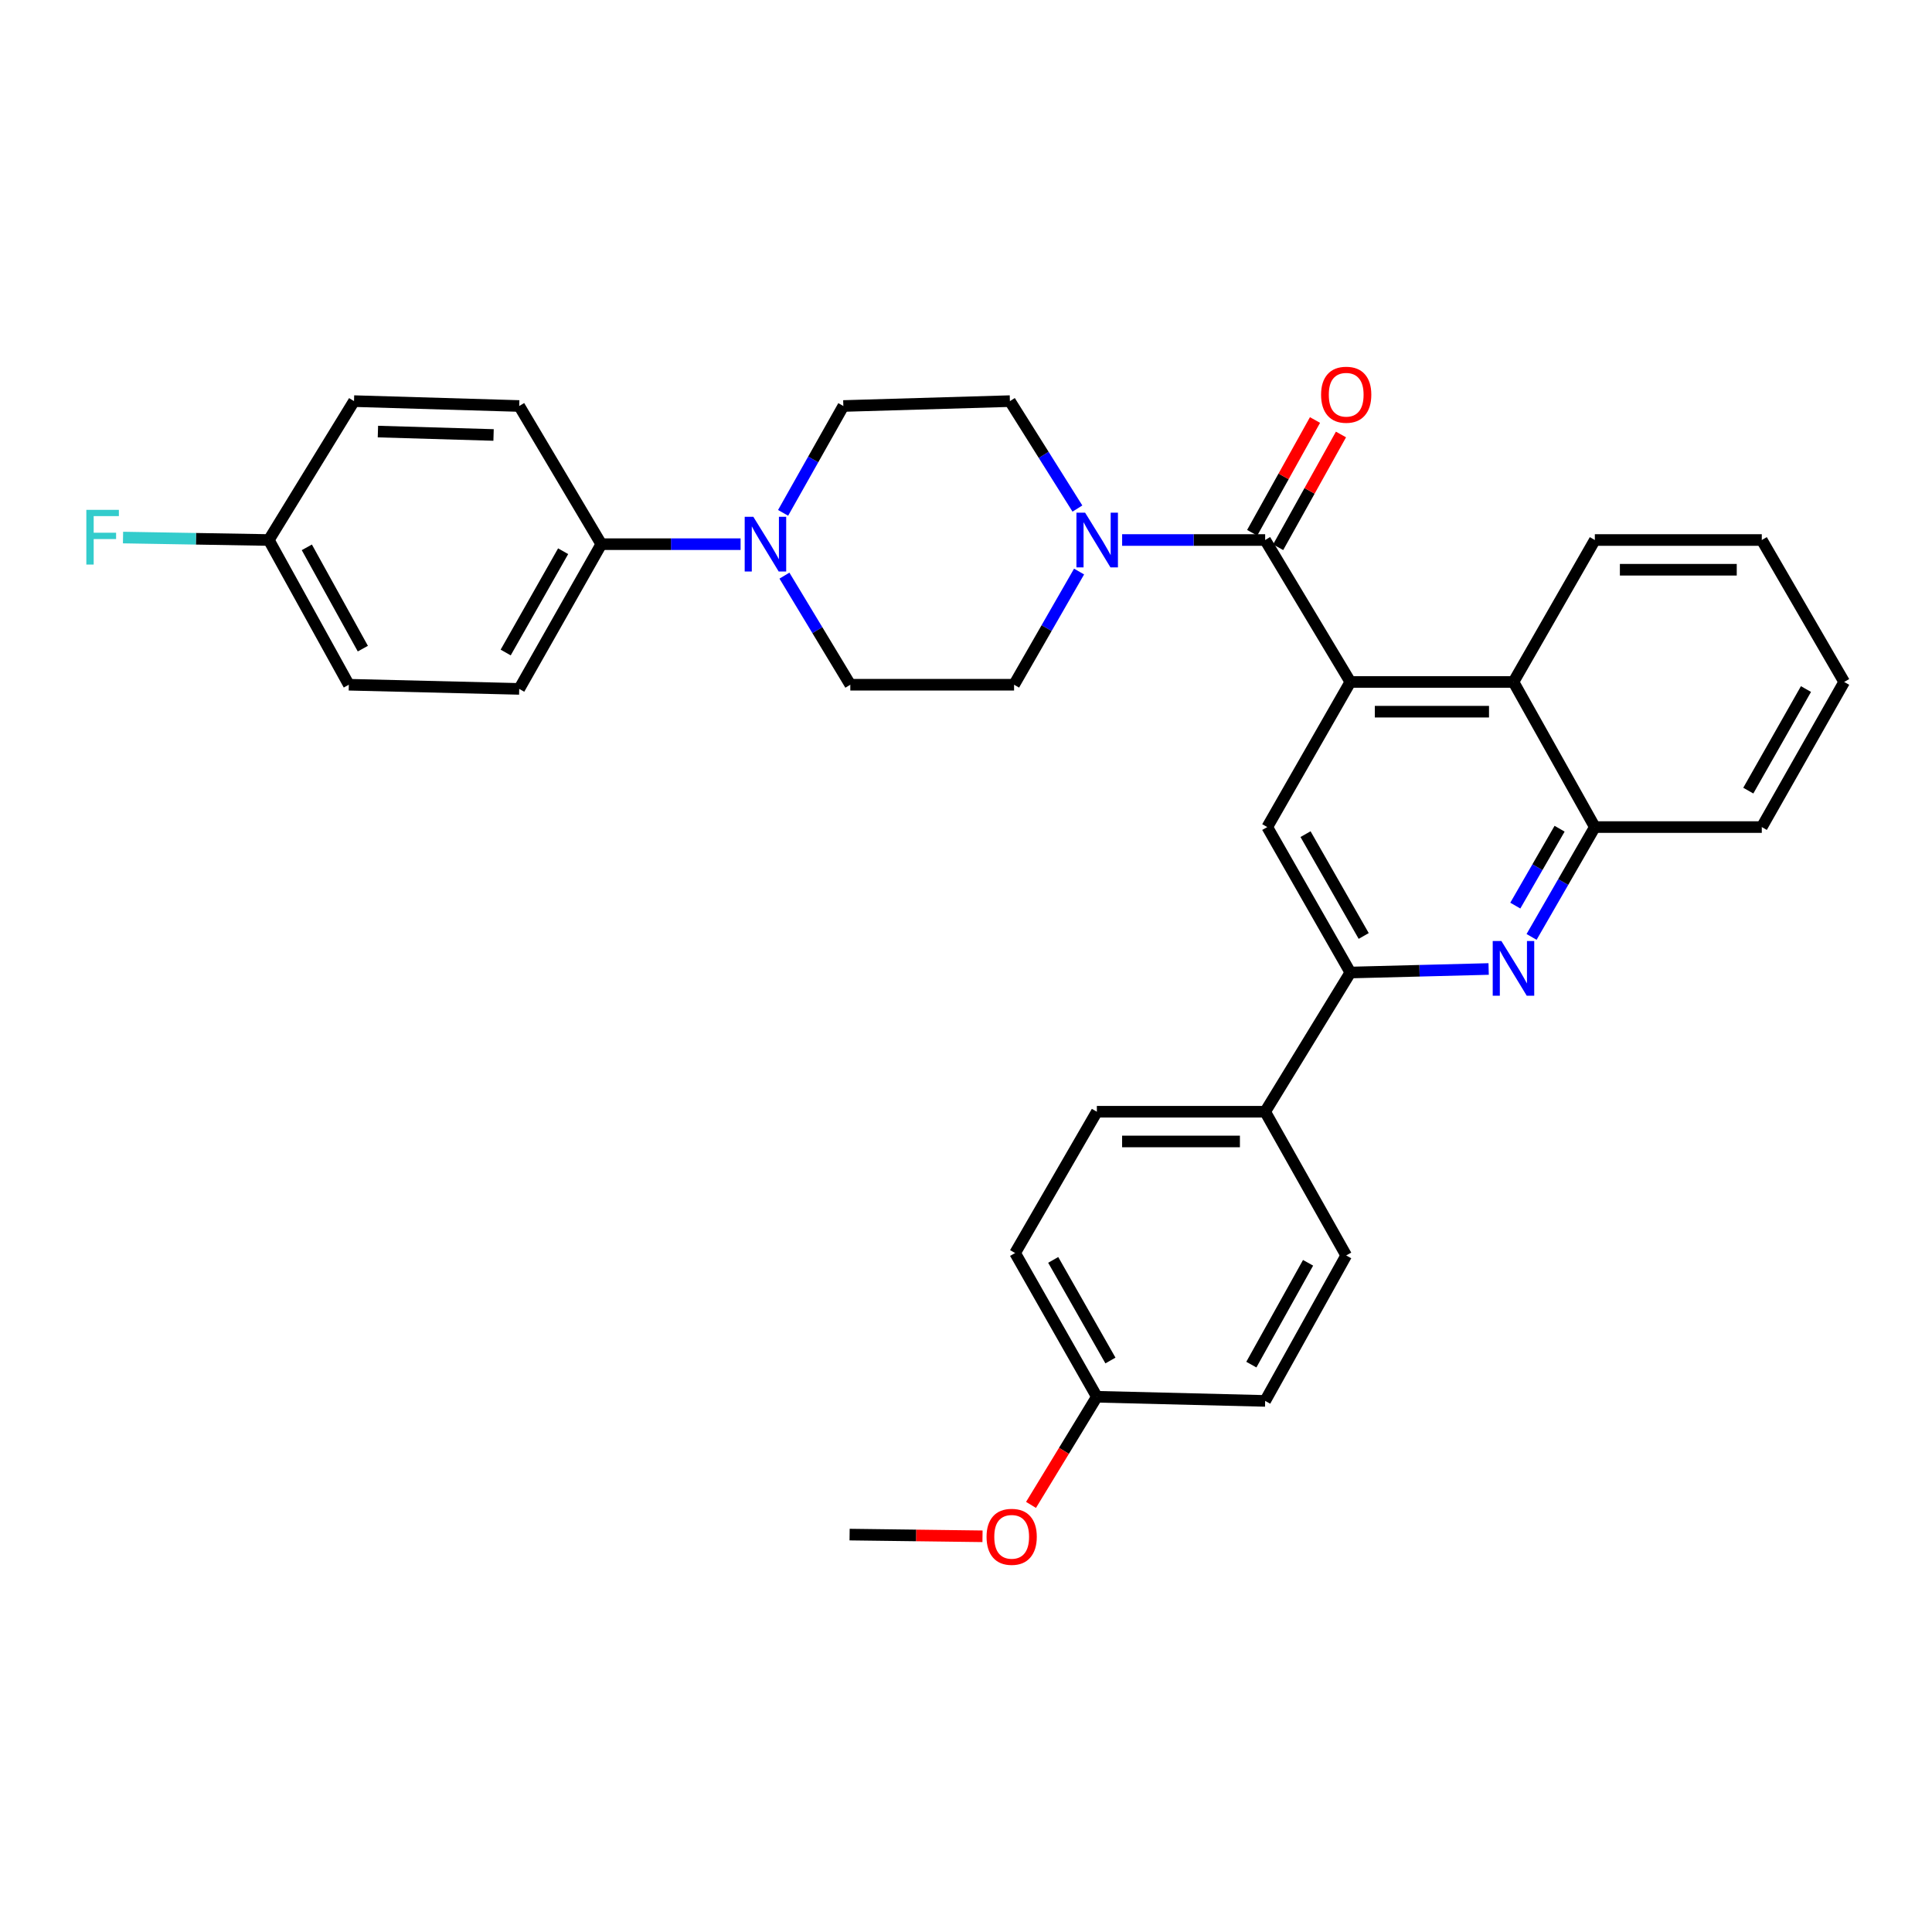 <?xml version='1.0' encoding='iso-8859-1'?>
<svg version='1.1' baseProfile='full'
              xmlns='http://www.w3.org/2000/svg'
                      xmlns:rdkit='http://www.rdkit.org/xml'
                      xmlns:xlink='http://www.w3.org/1999/xlink'
                  xml:space='preserve'
width='1000px' height='1000px' viewBox='0 0 1000 1000'>
<!-- END OF HEADER -->
<rect style='opacity:1.0;fill:#FFFFFF;stroke:none' width='1000' height='1000' x='0' y='0'> </rect>
<path class='bond-0' d='M 698.943,352.98 L 654.844,279.51' style='fill:none;fill-rule:evenodd;stroke:#000000;stroke-width:6px;stroke-linecap:butt;stroke-linejoin:miter;stroke-opacity:1' />
<path class='bond-4' d='M 698.943,352.98 L 655.93,428.091' style='fill:none;fill-rule:evenodd;stroke:#000000;stroke-width:6px;stroke-linecap:butt;stroke-linejoin:miter;stroke-opacity:1' />
<path class='bond-6' d='M 698.943,352.98 L 783.372,352.98' style='fill:none;fill-rule:evenodd;stroke:#000000;stroke-width:6px;stroke-linecap:butt;stroke-linejoin:miter;stroke-opacity:1' />
<path class='bond-6' d='M 711.608,368.366 L 770.708,368.366' style='fill:none;fill-rule:evenodd;stroke:#000000;stroke-width:6px;stroke-linecap:butt;stroke-linejoin:miter;stroke-opacity:1' />
<path class='bond-2' d='M 654.844,279.51 L 617.83,279.51' style='fill:none;fill-rule:evenodd;stroke:#000000;stroke-width:6px;stroke-linecap:butt;stroke-linejoin:miter;stroke-opacity:1' />
<path class='bond-2' d='M 617.83,279.51 L 580.816,279.51' style='fill:none;fill-rule:evenodd;stroke:#0000FF;stroke-width:6px;stroke-linecap:butt;stroke-linejoin:miter;stroke-opacity:1' />
<path class='bond-10' d='M 661.565,283.254 L 677.825,254.07' style='fill:none;fill-rule:evenodd;stroke:#000000;stroke-width:6px;stroke-linecap:butt;stroke-linejoin:miter;stroke-opacity:1' />
<path class='bond-10' d='M 677.825,254.07 L 694.086,224.886' style='fill:none;fill-rule:evenodd;stroke:#FF0000;stroke-width:6px;stroke-linecap:butt;stroke-linejoin:miter;stroke-opacity:1' />
<path class='bond-10' d='M 648.124,275.765 L 664.384,246.581' style='fill:none;fill-rule:evenodd;stroke:#000000;stroke-width:6px;stroke-linecap:butt;stroke-linejoin:miter;stroke-opacity:1' />
<path class='bond-10' d='M 664.384,246.581 L 680.645,217.398' style='fill:none;fill-rule:evenodd;stroke:#FF0000;stroke-width:6px;stroke-linecap:butt;stroke-linejoin:miter;stroke-opacity:1' />
<path class='bond-1' d='M 792.742,484.949 L 809.115,456.52' style='fill:none;fill-rule:evenodd;stroke:#0000FF;stroke-width:6px;stroke-linecap:butt;stroke-linejoin:miter;stroke-opacity:1' />
<path class='bond-1' d='M 809.115,456.52 L 825.488,428.091' style='fill:none;fill-rule:evenodd;stroke:#000000;stroke-width:6px;stroke-linecap:butt;stroke-linejoin:miter;stroke-opacity:1' />
<path class='bond-1' d='M 784.321,468.742 L 795.782,448.841' style='fill:none;fill-rule:evenodd;stroke:#0000FF;stroke-width:6px;stroke-linecap:butt;stroke-linejoin:miter;stroke-opacity:1' />
<path class='bond-1' d='M 795.782,448.841 L 807.243,428.941' style='fill:none;fill-rule:evenodd;stroke:#000000;stroke-width:6px;stroke-linecap:butt;stroke-linejoin:miter;stroke-opacity:1' />
<path class='bond-32' d='M 770.521,501.548 L 734.732,502.465' style='fill:none;fill-rule:evenodd;stroke:#0000FF;stroke-width:6px;stroke-linecap:butt;stroke-linejoin:miter;stroke-opacity:1' />
<path class='bond-32' d='M 734.732,502.465 L 698.943,503.382' style='fill:none;fill-rule:evenodd;stroke:#000000;stroke-width:6px;stroke-linecap:butt;stroke-linejoin:miter;stroke-opacity:1' />
<path class='bond-11' d='M 558.53,295.829 L 541.705,325.123' style='fill:none;fill-rule:evenodd;stroke:#0000FF;stroke-width:6px;stroke-linecap:butt;stroke-linejoin:miter;stroke-opacity:1' />
<path class='bond-11' d='M 541.705,325.123 L 524.881,354.416' style='fill:none;fill-rule:evenodd;stroke:#000000;stroke-width:6px;stroke-linecap:butt;stroke-linejoin:miter;stroke-opacity:1' />
<path class='bond-12' d='M 557.67,263.227 L 540.199,235.424' style='fill:none;fill-rule:evenodd;stroke:#0000FF;stroke-width:6px;stroke-linecap:butt;stroke-linejoin:miter;stroke-opacity:1' />
<path class='bond-12' d='M 540.199,235.424 L 522.727,207.621' style='fill:none;fill-rule:evenodd;stroke:#000000;stroke-width:6px;stroke-linecap:butt;stroke-linejoin:miter;stroke-opacity:1' />
<path class='bond-3' d='M 698.943,503.382 L 655.93,428.091' style='fill:none;fill-rule:evenodd;stroke:#000000;stroke-width:6px;stroke-linecap:butt;stroke-linejoin:miter;stroke-opacity:1' />
<path class='bond-3' d='M 705.851,484.456 L 675.742,431.752' style='fill:none;fill-rule:evenodd;stroke:#000000;stroke-width:6px;stroke-linecap:butt;stroke-linejoin:miter;stroke-opacity:1' />
<path class='bond-9' d='M 698.943,503.382 L 654.844,575.433' style='fill:none;fill-rule:evenodd;stroke:#000000;stroke-width:6px;stroke-linecap:butt;stroke-linejoin:miter;stroke-opacity:1' />
<path class='bond-5' d='M 405.331,265.451 L 420.921,237.797' style='fill:none;fill-rule:evenodd;stroke:#0000FF;stroke-width:6px;stroke-linecap:butt;stroke-linejoin:miter;stroke-opacity:1' />
<path class='bond-5' d='M 420.921,237.797 L 436.512,210.143' style='fill:none;fill-rule:evenodd;stroke:#000000;stroke-width:6px;stroke-linecap:butt;stroke-linejoin:miter;stroke-opacity:1' />
<path class='bond-8' d='M 383.327,281.664 L 347.279,281.664' style='fill:none;fill-rule:evenodd;stroke:#0000FF;stroke-width:6px;stroke-linecap:butt;stroke-linejoin:miter;stroke-opacity:1' />
<path class='bond-8' d='M 347.279,281.664 L 311.232,281.664' style='fill:none;fill-rule:evenodd;stroke:#000000;stroke-width:6px;stroke-linecap:butt;stroke-linejoin:miter;stroke-opacity:1' />
<path class='bond-34' d='M 406.023,297.948 L 423.071,326.182' style='fill:none;fill-rule:evenodd;stroke:#0000FF;stroke-width:6px;stroke-linecap:butt;stroke-linejoin:miter;stroke-opacity:1' />
<path class='bond-34' d='M 423.071,326.182 L 440.119,354.416' style='fill:none;fill-rule:evenodd;stroke:#000000;stroke-width:6px;stroke-linecap:butt;stroke-linejoin:miter;stroke-opacity:1' />
<path class='bond-7' d='M 783.372,352.98 L 825.488,428.091' style='fill:none;fill-rule:evenodd;stroke:#000000;stroke-width:6px;stroke-linecap:butt;stroke-linejoin:miter;stroke-opacity:1' />
<path class='bond-27' d='M 783.372,352.98 L 825.488,279.51' style='fill:none;fill-rule:evenodd;stroke:#000000;stroke-width:6px;stroke-linecap:butt;stroke-linejoin:miter;stroke-opacity:1' />
<path class='bond-28' d='M 825.488,428.091 L 911.9,428.091' style='fill:none;fill-rule:evenodd;stroke:#000000;stroke-width:6px;stroke-linecap:butt;stroke-linejoin:miter;stroke-opacity:1' />
<path class='bond-15' d='M 311.232,281.664 L 268.749,356.57' style='fill:none;fill-rule:evenodd;stroke:#000000;stroke-width:6px;stroke-linecap:butt;stroke-linejoin:miter;stroke-opacity:1' />
<path class='bond-15' d='M 291.476,285.309 L 261.738,337.743' style='fill:none;fill-rule:evenodd;stroke:#000000;stroke-width:6px;stroke-linecap:butt;stroke-linejoin:miter;stroke-opacity:1' />
<path class='bond-16' d='M 311.232,281.664 L 268.749,210.143' style='fill:none;fill-rule:evenodd;stroke:#000000;stroke-width:6px;stroke-linecap:butt;stroke-linejoin:miter;stroke-opacity:1' />
<path class='bond-17' d='M 654.844,575.433 L 567.732,575.433' style='fill:none;fill-rule:evenodd;stroke:#000000;stroke-width:6px;stroke-linecap:butt;stroke-linejoin:miter;stroke-opacity:1' />
<path class='bond-17' d='M 641.777,590.819 L 580.799,590.819' style='fill:none;fill-rule:evenodd;stroke:#000000;stroke-width:6px;stroke-linecap:butt;stroke-linejoin:miter;stroke-opacity:1' />
<path class='bond-18' d='M 654.844,575.433 L 696.789,649.817' style='fill:none;fill-rule:evenodd;stroke:#000000;stroke-width:6px;stroke-linecap:butt;stroke-linejoin:miter;stroke-opacity:1' />
<path class='bond-14' d='M 524.881,354.416 L 440.119,354.416' style='fill:none;fill-rule:evenodd;stroke:#000000;stroke-width:6px;stroke-linecap:butt;stroke-linejoin:miter;stroke-opacity:1' />
<path class='bond-13' d='M 522.727,207.621 L 436.512,210.143' style='fill:none;fill-rule:evenodd;stroke:#000000;stroke-width:6px;stroke-linecap:butt;stroke-linejoin:miter;stroke-opacity:1' />
<path class='bond-22' d='M 268.749,356.57 L 180.551,354.416' style='fill:none;fill-rule:evenodd;stroke:#000000;stroke-width:6px;stroke-linecap:butt;stroke-linejoin:miter;stroke-opacity:1' />
<path class='bond-21' d='M 268.749,210.143 L 183.235,207.621' style='fill:none;fill-rule:evenodd;stroke:#000000;stroke-width:6px;stroke-linecap:butt;stroke-linejoin:miter;stroke-opacity:1' />
<path class='bond-21' d='M 255.468,225.144 L 195.608,223.379' style='fill:none;fill-rule:evenodd;stroke:#000000;stroke-width:6px;stroke-linecap:butt;stroke-linejoin:miter;stroke-opacity:1' />
<path class='bond-23' d='M 567.732,575.433 L 525.419,648.569' style='fill:none;fill-rule:evenodd;stroke:#000000;stroke-width:6px;stroke-linecap:butt;stroke-linejoin:miter;stroke-opacity:1' />
<path class='bond-24' d='M 696.789,649.817 L 654.844,725.108' style='fill:none;fill-rule:evenodd;stroke:#000000;stroke-width:6px;stroke-linecap:butt;stroke-linejoin:miter;stroke-opacity:1' />
<path class='bond-24' d='M 677.056,653.623 L 647.695,706.326' style='fill:none;fill-rule:evenodd;stroke:#000000;stroke-width:6px;stroke-linecap:butt;stroke-linejoin:miter;stroke-opacity:1' />
<path class='bond-19' d='M 139.136,279.51 L 183.235,207.621' style='fill:none;fill-rule:evenodd;stroke:#000000;stroke-width:6px;stroke-linecap:butt;stroke-linejoin:miter;stroke-opacity:1' />
<path class='bond-25' d='M 139.136,279.51 L 101.408,278.872' style='fill:none;fill-rule:evenodd;stroke:#000000;stroke-width:6px;stroke-linecap:butt;stroke-linejoin:miter;stroke-opacity:1' />
<path class='bond-25' d='M 101.408,278.872 L 63.679,278.235' style='fill:none;fill-rule:evenodd;stroke:#33CCCC;stroke-width:6px;stroke-linecap:butt;stroke-linejoin:miter;stroke-opacity:1' />
<path class='bond-36' d='M 139.136,279.51 L 180.551,354.416' style='fill:none;fill-rule:evenodd;stroke:#000000;stroke-width:6px;stroke-linecap:butt;stroke-linejoin:miter;stroke-opacity:1' />
<path class='bond-36' d='M 158.813,283.301 L 187.804,335.735' style='fill:none;fill-rule:evenodd;stroke:#000000;stroke-width:6px;stroke-linecap:butt;stroke-linejoin:miter;stroke-opacity:1' />
<path class='bond-20' d='M 567.732,722.962 L 654.844,725.108' style='fill:none;fill-rule:evenodd;stroke:#000000;stroke-width:6px;stroke-linecap:butt;stroke-linejoin:miter;stroke-opacity:1' />
<path class='bond-26' d='M 567.732,722.962 L 550.692,750.948' style='fill:none;fill-rule:evenodd;stroke:#000000;stroke-width:6px;stroke-linecap:butt;stroke-linejoin:miter;stroke-opacity:1' />
<path class='bond-26' d='M 550.692,750.948 L 533.651,778.933' style='fill:none;fill-rule:evenodd;stroke:#FF0000;stroke-width:6px;stroke-linecap:butt;stroke-linejoin:miter;stroke-opacity:1' />
<path class='bond-35' d='M 567.732,722.962 L 525.419,648.569' style='fill:none;fill-rule:evenodd;stroke:#000000;stroke-width:6px;stroke-linecap:butt;stroke-linejoin:miter;stroke-opacity:1' />
<path class='bond-35' d='M 574.759,704.196 L 545.141,652.121' style='fill:none;fill-rule:evenodd;stroke:#000000;stroke-width:6px;stroke-linecap:butt;stroke-linejoin:miter;stroke-opacity:1' />
<path class='bond-29' d='M 508.544,795.18 L 474.148,794.742' style='fill:none;fill-rule:evenodd;stroke:#FF0000;stroke-width:6px;stroke-linecap:butt;stroke-linejoin:miter;stroke-opacity:1' />
<path class='bond-29' d='M 474.148,794.742 L 439.751,794.304' style='fill:none;fill-rule:evenodd;stroke:#000000;stroke-width:6px;stroke-linecap:butt;stroke-linejoin:miter;stroke-opacity:1' />
<path class='bond-30' d='M 825.488,279.51 L 911.9,279.51' style='fill:none;fill-rule:evenodd;stroke:#000000;stroke-width:6px;stroke-linecap:butt;stroke-linejoin:miter;stroke-opacity:1' />
<path class='bond-30' d='M 838.45,294.896 L 898.938,294.896' style='fill:none;fill-rule:evenodd;stroke:#000000;stroke-width:6px;stroke-linecap:butt;stroke-linejoin:miter;stroke-opacity:1' />
<path class='bond-33' d='M 911.9,428.091 L 954.545,352.98' style='fill:none;fill-rule:evenodd;stroke:#000000;stroke-width:6px;stroke-linecap:butt;stroke-linejoin:miter;stroke-opacity:1' />
<path class='bond-33' d='M 904.916,409.227 L 934.768,356.65' style='fill:none;fill-rule:evenodd;stroke:#000000;stroke-width:6px;stroke-linecap:butt;stroke-linejoin:miter;stroke-opacity:1' />
<path class='bond-31' d='M 911.9,279.51 L 954.545,352.98' style='fill:none;fill-rule:evenodd;stroke:#000000;stroke-width:6px;stroke-linecap:butt;stroke-linejoin:miter;stroke-opacity:1' />
<path  class='atom-2' d='M 777.112 487.059
L 786.392 502.059
Q 787.312 503.539, 788.792 506.219
Q 790.272 508.899, 790.352 509.059
L 790.352 487.059
L 794.112 487.059
L 794.112 515.379
L 790.232 515.379
L 780.272 498.979
Q 779.112 497.059, 777.872 494.859
Q 776.672 492.659, 776.312 491.979
L 776.312 515.379
L 772.632 515.379
L 772.632 487.059
L 777.112 487.059
' fill='#0000FF'/>
<path  class='atom-3' d='M 561.643 265.35
L 570.923 280.35
Q 571.843 281.83, 573.323 284.51
Q 574.803 287.19, 574.883 287.35
L 574.883 265.35
L 578.643 265.35
L 578.643 293.67
L 574.763 293.67
L 564.803 277.27
Q 563.643 275.35, 562.403 273.15
Q 561.203 270.95, 560.843 270.27
L 560.843 293.67
L 557.163 293.67
L 557.163 265.35
L 561.643 265.35
' fill='#0000FF'/>
<path  class='atom-6' d='M 389.931 267.504
L 399.211 282.504
Q 400.131 283.984, 401.611 286.664
Q 403.091 289.344, 403.171 289.504
L 403.171 267.504
L 406.931 267.504
L 406.931 295.824
L 403.051 295.824
L 393.091 279.424
Q 391.931 277.504, 390.691 275.304
Q 389.491 273.104, 389.131 272.424
L 389.131 295.824
L 385.451 295.824
L 385.451 267.504
L 389.931 267.504
' fill='#0000FF'/>
<path  class='atom-11' d='M 683.789 204.308
Q 683.789 197.508, 687.149 193.708
Q 690.509 189.908, 696.789 189.908
Q 703.069 189.908, 706.429 193.708
Q 709.789 197.508, 709.789 204.308
Q 709.789 211.188, 706.389 215.108
Q 702.989 218.988, 696.789 218.988
Q 690.549 218.988, 687.149 215.108
Q 683.789 211.228, 683.789 204.308
M 696.789 215.788
Q 701.109 215.788, 703.429 212.908
Q 705.789 209.988, 705.789 204.308
Q 705.789 198.748, 703.429 195.948
Q 701.109 193.108, 696.789 193.108
Q 692.469 193.108, 690.109 195.908
Q 687.789 198.708, 687.789 204.308
Q 687.789 210.028, 690.109 212.908
Q 692.469 215.788, 696.789 215.788
' fill='#FF0000'/>
<path  class='atom-26' d='M 44.689 263.897
L 61.529 263.897
L 61.529 267.137
L 48.489 267.137
L 48.489 275.737
L 60.089 275.737
L 60.089 279.017
L 48.489 279.017
L 48.489 292.217
L 44.689 292.217
L 44.689 263.897
' fill='#33CCCC'/>
<path  class='atom-27' d='M 510.641 795.452
Q 510.641 788.652, 514.001 784.852
Q 517.361 781.052, 523.641 781.052
Q 529.921 781.052, 533.281 784.852
Q 536.641 788.652, 536.641 795.452
Q 536.641 802.332, 533.241 806.252
Q 529.841 810.132, 523.641 810.132
Q 517.401 810.132, 514.001 806.252
Q 510.641 802.372, 510.641 795.452
M 523.641 806.932
Q 527.961 806.932, 530.281 804.052
Q 532.641 801.132, 532.641 795.452
Q 532.641 789.892, 530.281 787.092
Q 527.961 784.252, 523.641 784.252
Q 519.321 784.252, 516.961 787.052
Q 514.641 789.852, 514.641 795.452
Q 514.641 801.172, 516.961 804.052
Q 519.321 806.932, 523.641 806.932
' fill='#FF0000'/>
</svg>
